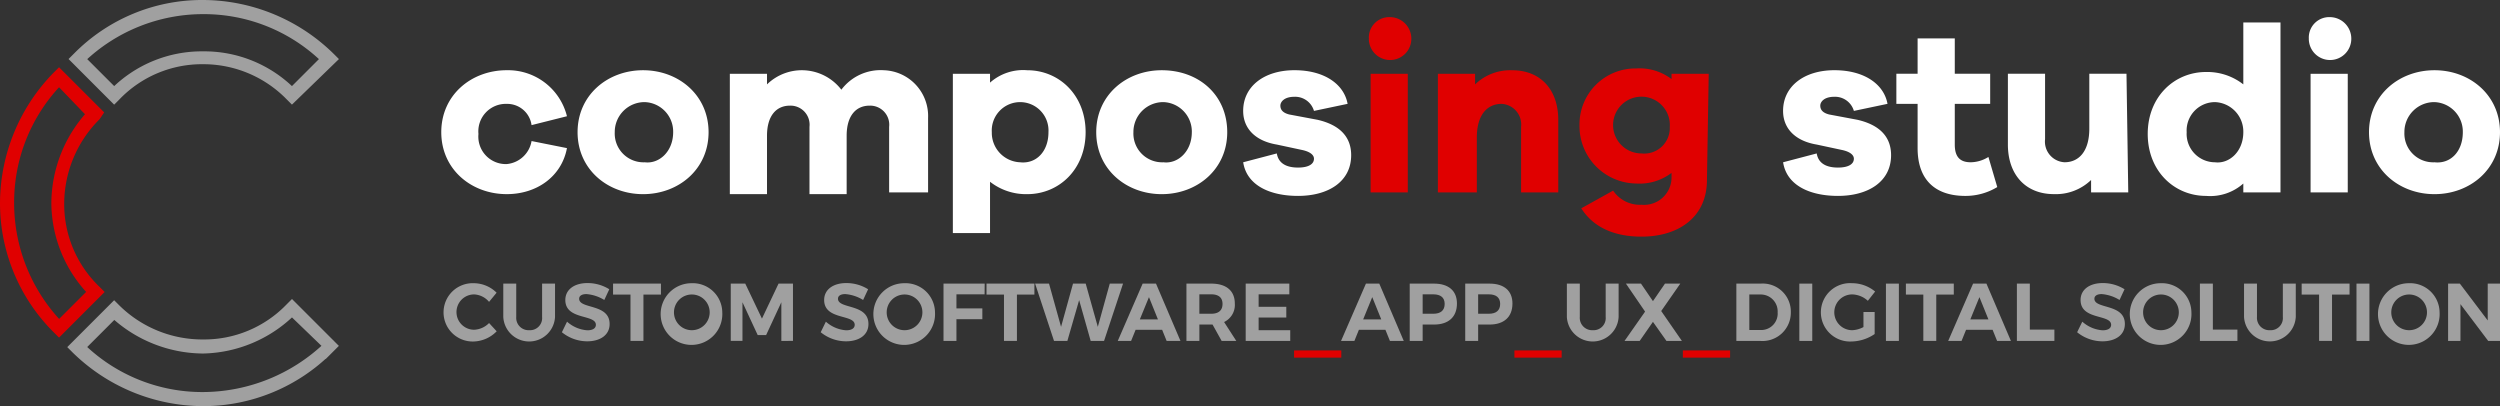 <svg xmlns="http://www.w3.org/2000/svg" width="318.436" height="51.732" viewBox="0 0 318.436 51.732">
  <rect x="0" y="0" width="318.436" height="51.732" fill="#333333" stroke="none"/>
  <g id="Raggruppa_3923" data-name="Raggruppa 3923" transform="translate(0.5 0.5)">
    <g id="Raggruppa_3913" data-name="Raggruppa 3913" transform="translate(55.707 1.682)">
      <g id="Raggruppa_3910" data-name="Raggruppa 3910">
        <path id="Tracciato_4" data-name="Tracciato 4" d="M108.036,34.228l4.509.9c-.676,3.608-3.833,5.862-7.666,5.862-4.509,0-8.343-3.156-8.343-7.892s3.833-7.892,8.343-7.892a7.731,7.731,0,0,1,7.666,5.862L108.036,32.2a3.127,3.127,0,0,0-3.157-2.706,3.5,3.5,0,0,0-3.607,3.833,3.5,3.5,0,0,0,3.607,3.833A3.535,3.535,0,0,0,108.036,34.228Z" transform="translate(-96.536 -18.444)" fill="#fff"/>
        <path id="Tracciato_5" data-name="Tracciato 5" d="M135.279,33.1c0,4.735-3.833,7.892-8.343,7.892s-8.343-3.156-8.343-7.892,3.833-7.892,8.343-7.892S135.279,28.365,135.279,33.1Zm-4.51,0a3.758,3.758,0,0,0-3.607-3.832,3.8,3.8,0,0,0-3.833,3.832,3.666,3.666,0,0,0,3.833,3.833C128.966,37.159,130.769,35.58,130.769,33.1Z" transform="translate(-101.232 -18.444)" fill="#fff"/>
        <path id="Tracciato_6" data-name="Tracciato 6" d="M168.483,31.3v9.47h-4.961V32.423a2.432,2.432,0,0,0-2.48-2.705c-1.8,0-2.931,1.352-2.931,3.832v7.441h-4.734V32.423a2.432,2.432,0,0,0-2.48-2.705c-1.8,0-2.931,1.352-2.931,3.832v7.441h-4.735V25.659h4.735v1.353a6.351,6.351,0,0,1,9.47.676,6.258,6.258,0,0,1,5.411-2.48A5.837,5.837,0,0,1,168.483,31.3Z" transform="translate(-106.476 -18.444)" fill="#fff"/>
        <path id="Tracciato_7" data-name="Tracciato 7" d="M196.233,33.1c0,4.735-3.382,7.892-7.441,7.892a7.44,7.44,0,0,1-4.735-1.578v6.539h-4.735V25.659h4.735v1.128a6.349,6.349,0,0,1,4.735-1.579C192.851,25.208,196.233,28.365,196.233,33.1Zm-4.734,0a3.614,3.614,0,1,0-7.215,0,3.759,3.759,0,0,0,3.607,3.833C189.92,37.159,191.5,35.58,191.5,33.1Z" transform="translate(-114.16 -18.444)" fill="#fff"/>
        <path id="Tracciato_8" data-name="Tracciato 8" d="M219.211,33.1c0,4.735-3.833,7.892-8.343,7.892s-8.343-3.156-8.343-7.892,3.833-7.892,8.343-7.892C215.6,25.208,219.211,28.365,219.211,33.1Zm-4.509,0a3.759,3.759,0,0,0-3.608-3.832,3.8,3.8,0,0,0-3.832,3.832,3.665,3.665,0,0,0,3.832,3.833C212.9,37.159,214.7,35.58,214.7,33.1Z" transform="translate(-119.1 -18.444)" fill="#fff"/>
        <path id="Tracciato_9" data-name="Tracciato 9" d="M230.586,35.806c.225,1.353,1.353,1.8,2.705,1.8s2.029-.451,2.029-1.128c0-.451-.45-.9-1.578-1.127l-3.156-.676c-2.706-.451-4.284-2.03-4.284-4.284,0-3.157,2.706-5.186,6.538-5.186s6.314,1.8,6.765,4.284l-4.284.9a2.5,2.5,0,0,0-2.48-1.8c-1.352,0-1.8.677-1.8,1.127s.225.9,1.127,1.128l3.607.676c2.931.677,4.284,2.255,4.284,4.509,0,3.382-2.931,5.186-6.764,5.186-3.607,0-6.539-1.353-6.99-4.284Z" transform="translate(-124.161 -18.444)" fill="#fff"/>
        <path id="Tracciato_10" data-name="Tracciato 10" d="M252.052,19.32a2.706,2.706,0,1,1-5.411,0,2.6,2.6,0,0,1,2.705-2.705A2.742,2.742,0,0,1,252.052,19.32Zm-5.186,19.616V23.83H251.6V38.937Z" transform="translate(-128.491 -16.615)" fill="#e00000"/>
        <path id="Tracciato_11" data-name="Tracciato 11" d="M273.145,31.521v9.245H268.41V32.423a2.633,2.633,0,0,0-2.48-2.931c-1.8,0-3.156,1.353-3.156,4.284v6.99h-4.96V25.659h4.734v1.353a6.461,6.461,0,0,1,4.735-1.8C270.89,25.208,273.145,27.688,273.145,31.521Z" transform="translate(-130.87 -18.444)" fill="#e00000"/>
        <path id="Tracciato_12" data-name="Tracciato 12" d="M296.963,39.127c0,4.734-3.607,7.215-8.343,7.215-3.382,0-6.088-1.127-7.666-3.607l4.058-2.254a4.1,4.1,0,0,0,3.607,1.8,3.5,3.5,0,0,0,3.833-3.607v-.451a6.731,6.731,0,0,1-4.509,1.353,7.316,7.316,0,0,1-7.215-7.441,7.121,7.121,0,0,1,7.215-7.215,6.731,6.731,0,0,1,4.509,1.353V25.6h4.735Zm-4.734-6.764a3.615,3.615,0,1,0-3.608,3.382A3.257,3.257,0,0,0,292.229,32.363Z" transform="translate(-135.748 -18.383)" fill="#e00000"/>
        <path id="Tracciato_13" data-name="Tracciato 13" d="M317.956,35.806c.225,1.353,1.352,1.8,2.705,1.8s2.029-.451,2.029-1.128c0-.451-.451-.9-1.578-1.127l-3.156-.676c-2.706-.451-4.284-2.03-4.284-4.284,0-3.157,2.705-5.186,6.539-5.186s6.313,1.8,6.764,4.284l-4.284.9a2.5,2.5,0,0,0-2.48-1.8c-1.353,0-1.8.677-1.8,1.127s.226.9,1.128,1.128l3.607.676c2.931.677,4.284,2.255,4.284,4.509,0,3.382-2.931,5.186-6.764,5.186-3.607,0-6.539-1.353-6.99-4.284Z" transform="translate(-142.761 -18.444)" fill="#fff"/>
        <path id="Tracciato_14" data-name="Tracciato 14" d="M344.857,38.992a7.789,7.789,0,0,1-4.058,1.127c-3.833,0-6.088-2.029-6.088-6.088V28.395h-2.706V24.561h2.706V20.052h4.735v4.509h4.509v3.833h-4.509v5.186c0,1.578.677,2.254,2.029,2.254a4.348,4.348,0,0,0,2.255-.676Z" transform="translate(-146.664 -17.347)" fill="#fff"/>
        <path id="Tracciato_15" data-name="Tracciato 15" d="M365.384,40.888H360.65V39.31a6.462,6.462,0,0,1-4.735,1.8c-3.607,0-5.862-2.48-5.862-6.313v-9.02h4.735v8.343a2.633,2.633,0,0,0,2.48,2.931c1.8,0,3.156-1.353,3.156-4.284v-6.99h4.735Z" transform="translate(-150.506 -18.566)" fill="#fff"/>
        <path id="Tracciato_16" data-name="Tracciato 16" d="M389.593,39.12h-4.735V37.992a6.352,6.352,0,0,1-4.735,1.578c-4.058,0-7.441-3.157-7.441-7.892s3.382-7.892,7.441-7.892a7.44,7.44,0,0,1,4.735,1.578V17.474h4.735Zm-4.735-7.666a3.759,3.759,0,0,0-3.607-3.832,3.619,3.619,0,0,0-3.608,3.832,3.62,3.62,0,0,0,3.608,3.833C383.054,35.512,384.858,33.933,384.858,31.453Z" transform="translate(-155.324 -16.798)" fill="#fff"/>
        <path id="Tracciato_17" data-name="Tracciato 17" d="M404.161,19.32a2.706,2.706,0,1,1-5.411,0,2.6,2.6,0,0,1,2.706-2.705A2.741,2.741,0,0,1,404.161,19.32Zm-5.186,19.616V23.83h4.735V38.937Z" transform="translate(-160.873 -16.615)" fill="#fff"/>
        <path id="Tracciato_18" data-name="Tracciato 18" d="M425.175,33.1c0,4.735-3.833,7.892-8.343,7.892s-8.342-3.156-8.342-7.892,3.832-7.892,8.342-7.892S425.175,28.365,425.175,33.1Zm-4.735,0a3.759,3.759,0,0,0-3.607-3.832A3.8,3.8,0,0,0,413,33.1a3.666,3.666,0,0,0,3.833,3.833C418.862,37.159,420.44,35.58,420.44,33.1Z" transform="translate(-162.947 -18.444)" fill="#fff"/>
        <g id="Raggruppa_2" data-name="Raggruppa 2" transform="translate(0.279 33.87)">
          <path id="Tracciato_19" data-name="Tracciato 19" d="M103.658,60.879l-.96,1.168a2.64,2.64,0,0,0-1.9-.95,2.248,2.248,0,0,0,0,4.5,2.813,2.813,0,0,0,1.9-.855l.97,1.053a4.268,4.268,0,0,1-2.951,1.3,3.715,3.715,0,1,1,.062-7.425A4.151,4.151,0,0,1,103.658,60.879Z" transform="translate(-96.89 -59.648)" fill="#a0a0a0"/>
          <path id="Tracciato_20" data-name="Tracciato 20" d="M111.954,63.971a3.3,3.3,0,0,1-6.591,0V59.727h1.649v4.244a1.577,1.577,0,0,0,1.668,1.69,1.546,1.546,0,0,0,1.627-1.69V59.727h1.648Z" transform="translate(-97.743 -59.654)" fill="#a0a0a0"/>
          <path id="Tracciato_21" data-name="Tracciato 21" d="M119.7,60.438l-.637,1.366a5.08,5.08,0,0,0-2.274-.751c-.553,0-.928.2-.928.594,0,1.345,3.891.594,3.88,3.222,0,1.429-1.241,2.2-2.857,2.2a5.124,5.124,0,0,1-3.222-1.157l.657-1.346a4.317,4.317,0,0,0,2.587,1.1c.678,0,1.085-.25,1.085-.7,0-1.377-3.891-.573-3.891-3.159,0-1.325,1.138-2.158,2.827-2.158A5.224,5.224,0,0,1,119.7,60.438Z" transform="translate(-98.578 -59.646)" fill="#a0a0a0"/>
          <path id="Tracciato_22" data-name="Tracciato 22" d="M124.778,61.124v5.9h-1.649v-5.9h-2.221v-1.4h6.1v1.4Z" transform="translate(-99.307 -59.654)" fill="#a0a0a0"/>
          <path id="Tracciato_23" data-name="Tracciato 23" d="M135.5,63.371a3.928,3.928,0,1,1-3.922-3.7A3.755,3.755,0,0,1,135.5,63.371Zm-6.153,0a2.271,2.271,0,0,0,2.253,2.284,2.274,2.274,0,1,0-2.253-2.284Z" transform="translate(-99.986 -59.648)" fill="#a0a0a0"/>
          <path id="Tracciato_24" data-name="Tracciato 24" d="M144.023,67.027V62.1l-1.939,4.181H141.01L139.07,62.1v4.922h-1.491v-7.3h1.845l2.128,4.464,2.116-4.464h1.836v7.3Z" transform="translate(-100.985 -59.654)" fill="#a0a0a0"/>
          <path id="Tracciato_25" data-name="Tracciato 25" d="M156.357,60.438l-.637,1.366a5.08,5.08,0,0,0-2.274-.751c-.552,0-.928.2-.928.594,0,1.345,3.891.594,3.88,3.222,0,1.429-1.241,2.2-2.857,2.2a5.126,5.126,0,0,1-3.222-1.157l.657-1.346a4.319,4.319,0,0,0,2.587,1.1c.678,0,1.085-.25,1.085-.7,0-1.377-3.891-.573-3.891-3.159,0-1.325,1.138-2.158,2.827-2.158A5.224,5.224,0,0,1,156.357,60.438Z" transform="translate(-102.267 -59.646)" fill="#a0a0a0"/>
          <path id="Tracciato_26" data-name="Tracciato 26" d="M165.627,63.371a3.928,3.928,0,1,1-3.921-3.7A3.754,3.754,0,0,1,165.627,63.371Zm-6.153,0a2.27,2.27,0,0,0,2.252,2.284,2.274,2.274,0,1,0-2.252-2.284Z" transform="translate(-103.018 -59.648)" fill="#a0a0a0"/>
          <path id="Tracciato_27" data-name="Tracciato 27" d="M169.356,61.093v1.793h3.3v1.376h-3.3v2.765h-1.648v-7.3h5.246l-.011,1.366Z" transform="translate(-104.017 -59.654)" fill="#a0a0a0"/>
          <path id="Tracciato_28" data-name="Tracciato 28" d="M177.674,61.124v5.9h-1.648v-5.9H173.8v-1.4h6.1v1.4Z" transform="translate(-104.63 -59.654)" fill="#a0a0a0"/>
          <path id="Tracciato_29" data-name="Tracciato 29" d="M187.761,67.027l-1.47-5.2-1.5,5.2h-1.7l-2.409-7.3h1.773l1.533,5.506,1.523-5.506h1.616l1.543,5.506,1.523-5.506h1.691l-2.42,7.3Z" transform="translate(-105.322 -59.654)" fill="#a0a0a0"/>
          <path id="Tracciato_30" data-name="Tracciato 30" d="M194.662,65.609l-.574,1.418h-1.7l3.17-7.3h1.7l3.118,7.3h-1.762l-.574-1.418Zm1.7-4.161L195.2,64.284h2.305Z" transform="translate(-106.5 -59.654)" fill="#a0a0a0"/>
          <path id="Tracciato_31" data-name="Tracciato 31" d="M205.441,64.942h-1.679v2.086h-1.648v-7.3h3.17c1.908,0,2.993.917,2.993,2.534a2.41,2.41,0,0,1-1.366,2.357l1.554,2.409H206.6Zm-.157-1.377c.907,0,1.428-.417,1.428-1.252,0-.813-.521-1.22-1.428-1.22h-1.523v2.471Z" transform="translate(-107.479 -59.654)" fill="#a0a0a0"/>
          <path id="Tracciato_32" data-name="Tracciato 32" d="M212.155,61.093v1.585h3.525v1.366h-3.525v1.617h4.026v1.366h-5.674v-7.3h5.558v1.366Z" transform="translate(-108.324 -59.654)" fill="#a0a0a0"/>
          <path id="Tracciato_33" data-name="Tracciato 33" d="M217.358,70.107v-.918h6.017v.918Z" transform="translate(-109.013 -60.606)" fill="#e00000"/>
          <path id="Tracciato_34" data-name="Tracciato 34" d="M226.286,65.609l-.574,1.418h-1.7l3.17-7.3h1.7l3.118,7.3h-1.763l-.573-1.418Zm1.7-4.161-1.158,2.837h2.306Z" transform="translate(-109.683 -59.654)" fill="#a0a0a0"/>
          <path id="Tracciato_35" data-name="Tracciato 35" d="M236.835,59.727c1.856,0,2.919.917,2.919,2.534,0,1.7-1.063,2.681-2.919,2.681h-1.45v2.086h-1.648v-7.3Zm-1.45,3.838h1.366c.917,0,1.439-.417,1.439-1.252,0-.813-.522-1.22-1.439-1.22h-1.366Z" transform="translate(-110.662 -59.654)" fill="#a0a0a0"/>
          <path id="Tracciato_36" data-name="Tracciato 36" d="M244.694,59.727c1.857,0,2.92.917,2.92,2.534,0,1.7-1.063,2.681-2.92,2.681h-1.449v2.086H241.6v-7.3Zm-1.449,3.838h1.366c.917,0,1.439-.417,1.439-1.252,0-.813-.522-1.22-1.439-1.22h-1.366Z" transform="translate(-111.453 -59.654)" fill="#a0a0a0"/>
          <path id="Tracciato_37" data-name="Tracciato 37" d="M248.564,70.107v-.918h6.018v.918Z" transform="translate(-112.154 -60.606)" fill="#e00000"/>
          <path id="Tracciato_38" data-name="Tracciato 38" d="M262.586,63.971a3.3,3.3,0,0,1-6.591,0V59.727h1.648v4.244a1.577,1.577,0,0,0,1.668,1.69,1.545,1.545,0,0,0,1.627-1.69V59.727h1.648Z" transform="translate(-112.902 -59.654)" fill="#a0a0a0"/>
          <path id="Tracciato_39" data-name="Tracciato 39" d="M271.467,67.027H269.5l-1.72-2.43-1.69,2.43h-1.929l2.617-3.734-2.44-3.566h1.919l1.523,2.231,1.532-2.231h1.951l-2.43,3.493Z" transform="translate(-113.723 -59.654)" fill="#a0a0a0"/>
          <path id="Tracciato_40" data-name="Tracciato 40" d="M272.422,70.107v-.918h6.017v.918Z" transform="translate(-114.555 -60.606)" fill="#e00000"/>
          <path id="Tracciato_41" data-name="Tracciato 41" d="M283.1,59.727a3.578,3.578,0,0,1,3.838,3.65,3.614,3.614,0,0,1-3.9,3.651H280v-7.3Zm-1.449,5.912h1.491a2.1,2.1,0,0,0,2.117-2.252,2.154,2.154,0,0,0-2.19-2.274h-1.418Z" transform="translate(-115.318 -59.654)" fill="#a0a0a0"/>
          <path id="Tracciato_42" data-name="Tracciato 42" d="M288.918,67.027v-7.3h1.648v7.3Z" transform="translate(-116.215 -59.654)" fill="#a0a0a0"/>
          <path id="Tracciato_43" data-name="Tracciato 43" d="M298.818,63.339v2.805a5.4,5.4,0,0,1-2.962.95,3.719,3.719,0,1,1,.093-7.425,4.6,4.6,0,0,1,2.931,1.063l-.928,1.179a3.058,3.058,0,0,0-2-.814,2.279,2.279,0,1,0,.011,4.558,3.325,3.325,0,0,0,1.429-.4V63.339Z" transform="translate(-116.522 -59.648)" fill="#a0a0a0"/>
          <path id="Tracciato_44" data-name="Tracciato 44" d="M301.183,67.027v-7.3h1.648v7.3Z" transform="translate(-117.449 -59.654)" fill="#a0a0a0"/>
          <path id="Tracciato_45" data-name="Tracciato 45" d="M307.879,61.124v5.9h-1.648v-5.9H304.01v-1.4h6.1v1.4Z" transform="translate(-117.734 -59.654)" fill="#a0a0a0"/>
          <path id="Tracciato_46" data-name="Tracciato 46" d="M312.278,65.609l-.574,1.418H310l3.171-7.3h1.7l3.119,7.3H316.23l-.573-1.418Zm1.7-4.161-1.158,2.837h2.305Z" transform="translate(-118.337 -59.654)" fill="#a0a0a0"/>
          <path id="Tracciato_47" data-name="Tracciato 47" d="M324.507,65.587v1.44H319.73v-7.3h1.648v5.86Z" transform="translate(-119.316 -59.654)" fill="#a0a0a0"/>
          <path id="Tracciato_48" data-name="Tracciato 48" d="M334.3,60.438l-.637,1.366a5.081,5.081,0,0,0-2.274-.751c-.552,0-.928.2-.928.594,0,1.345,3.891.594,3.88,3.222,0,1.429-1.241,2.2-2.857,2.2a5.126,5.126,0,0,1-3.222-1.157l.657-1.346a4.317,4.317,0,0,0,2.587,1.1c.678,0,1.085-.25,1.085-.7,0-1.377-3.891-.573-3.891-3.159,0-1.325,1.138-2.158,2.827-2.158A5.225,5.225,0,0,1,334.3,60.438Z" transform="translate(-120.174 -59.646)" fill="#a0a0a0"/>
          <path id="Tracciato_49" data-name="Tracciato 49" d="M343.569,63.371a3.928,3.928,0,1,1-3.921-3.7A3.754,3.754,0,0,1,343.569,63.371Zm-6.153,0a2.27,2.27,0,0,0,2.252,2.284,2.274,2.274,0,1,0-2.252-2.284Z" transform="translate(-120.925 -59.648)" fill="#a0a0a0"/>
          <path id="Tracciato_50" data-name="Tracciato 50" d="M350.428,65.587v1.44h-4.777v-7.3H347.3v5.86Z" transform="translate(-121.924 -59.654)" fill="#a0a0a0"/>
          <path id="Tracciato_51" data-name="Tracciato 51" d="M358.49,63.971a3.3,3.3,0,0,1-6.59,0V59.727h1.648v4.244a1.577,1.577,0,0,0,1.668,1.69,1.546,1.546,0,0,0,1.627-1.69V59.727h1.648Z" transform="translate(-122.553 -59.654)" fill="#a0a0a0"/>
          <path id="Tracciato_52" data-name="Tracciato 52" d="M363.929,61.124v5.9h-1.648v-5.9H360.06v-1.4h6.1v1.4Z" transform="translate(-123.374 -59.654)" fill="#a0a0a0"/>
          <path id="Tracciato_53" data-name="Tracciato 53" d="M367.827,67.027v-7.3h1.648v7.3Z" transform="translate(-124.156 -59.654)" fill="#a0a0a0"/>
          <path id="Tracciato_54" data-name="Tracciato 54" d="M378.718,63.371a3.927,3.927,0,1,1-3.921-3.7A3.754,3.754,0,0,1,378.718,63.371Zm-6.153,0a2.27,2.27,0,0,0,2.252,2.284,2.274,2.274,0,1,0-2.252-2.284Z" transform="translate(-124.463 -59.648)" fill="#a0a0a0"/>
          <path id="Tracciato_55" data-name="Tracciato 55" d="M385.909,67.027l-3.535-4.683v4.683H380.8v-7.3h1.5l3.546,4.692V59.727h1.565v7.3Z" transform="translate(-125.461 -59.654)" fill="#a0a0a0"/>
        </g>
      </g>
    </g>
    <g id="Raggruppa_3922" data-name="Raggruppa 3922" transform="translate(0)">
      <path id="Tracciato_1" data-name="Tracciato 1" d="M32.347,81.194a23.347,23.347,0,0,1-16.273-6.7l-.319-.319,5.265-5.265.319.319A15.565,15.565,0,0,0,32.347,73.7a15.065,15.065,0,0,0,11.007-4.626l.319-.319,5.265,5.264-.479.478A22.7,22.7,0,0,1,32.347,81.194ZM16.872,74.174A22.109,22.109,0,0,0,32.347,80.4a23.054,23.054,0,0,0,15.806-6.381L43.673,69.7a16.636,16.636,0,0,1-11.327,4.792A16.915,16.915,0,0,1,21.02,70.026Z" transform="translate(-6.981 -30.462)" fill="none" stroke="#a0a0a0" stroke-width="1"/>
      <path id="Tracciato_2" data-name="Tracciato 2" d="M43.8,12.125l-.319-.319A15.329,15.329,0,0,0,32.474,7.179a15.066,15.066,0,0,0-11.008,4.626l-.319.319-5.1-5.105.319-.319A22.423,22.423,0,0,1,32.474,0,23.349,23.349,0,0,1,48.746,6.7l.319.319ZM32.474,6.541A15.788,15.788,0,0,1,43.8,11.167l4.148-4.148A22.108,22.108,0,0,0,32.474.8,22.393,22.393,0,0,0,17,7.019l4.148,4.148A15.79,15.79,0,0,1,32.474,6.541Z" transform="translate(-7.108 0)" fill="none" stroke="#a0a0a0" stroke-width="1"/>
      <path id="Tracciato_3" data-name="Tracciato 3" d="M7.019,48.778,6.7,48.459A22.7,22.7,0,0,1,0,32.347,23.348,23.348,0,0,1,6.7,16.074l.319-.319,5.105,5.105-.319.478A15.717,15.717,0,0,0,7.179,32.347a15.065,15.065,0,0,0,4.626,11.007l.319.319Zm0-31.907A22.109,22.109,0,0,0,.8,32.347,22.393,22.393,0,0,0,7.019,47.821l4.148-4.148A16.475,16.475,0,0,1,6.541,32.347,16.913,16.913,0,0,1,11.008,21.02Z" transform="translate(0 -6.981)" fill="none" stroke="#e00000" stroke-width="1"/>
    </g>
  </g>
</svg>
